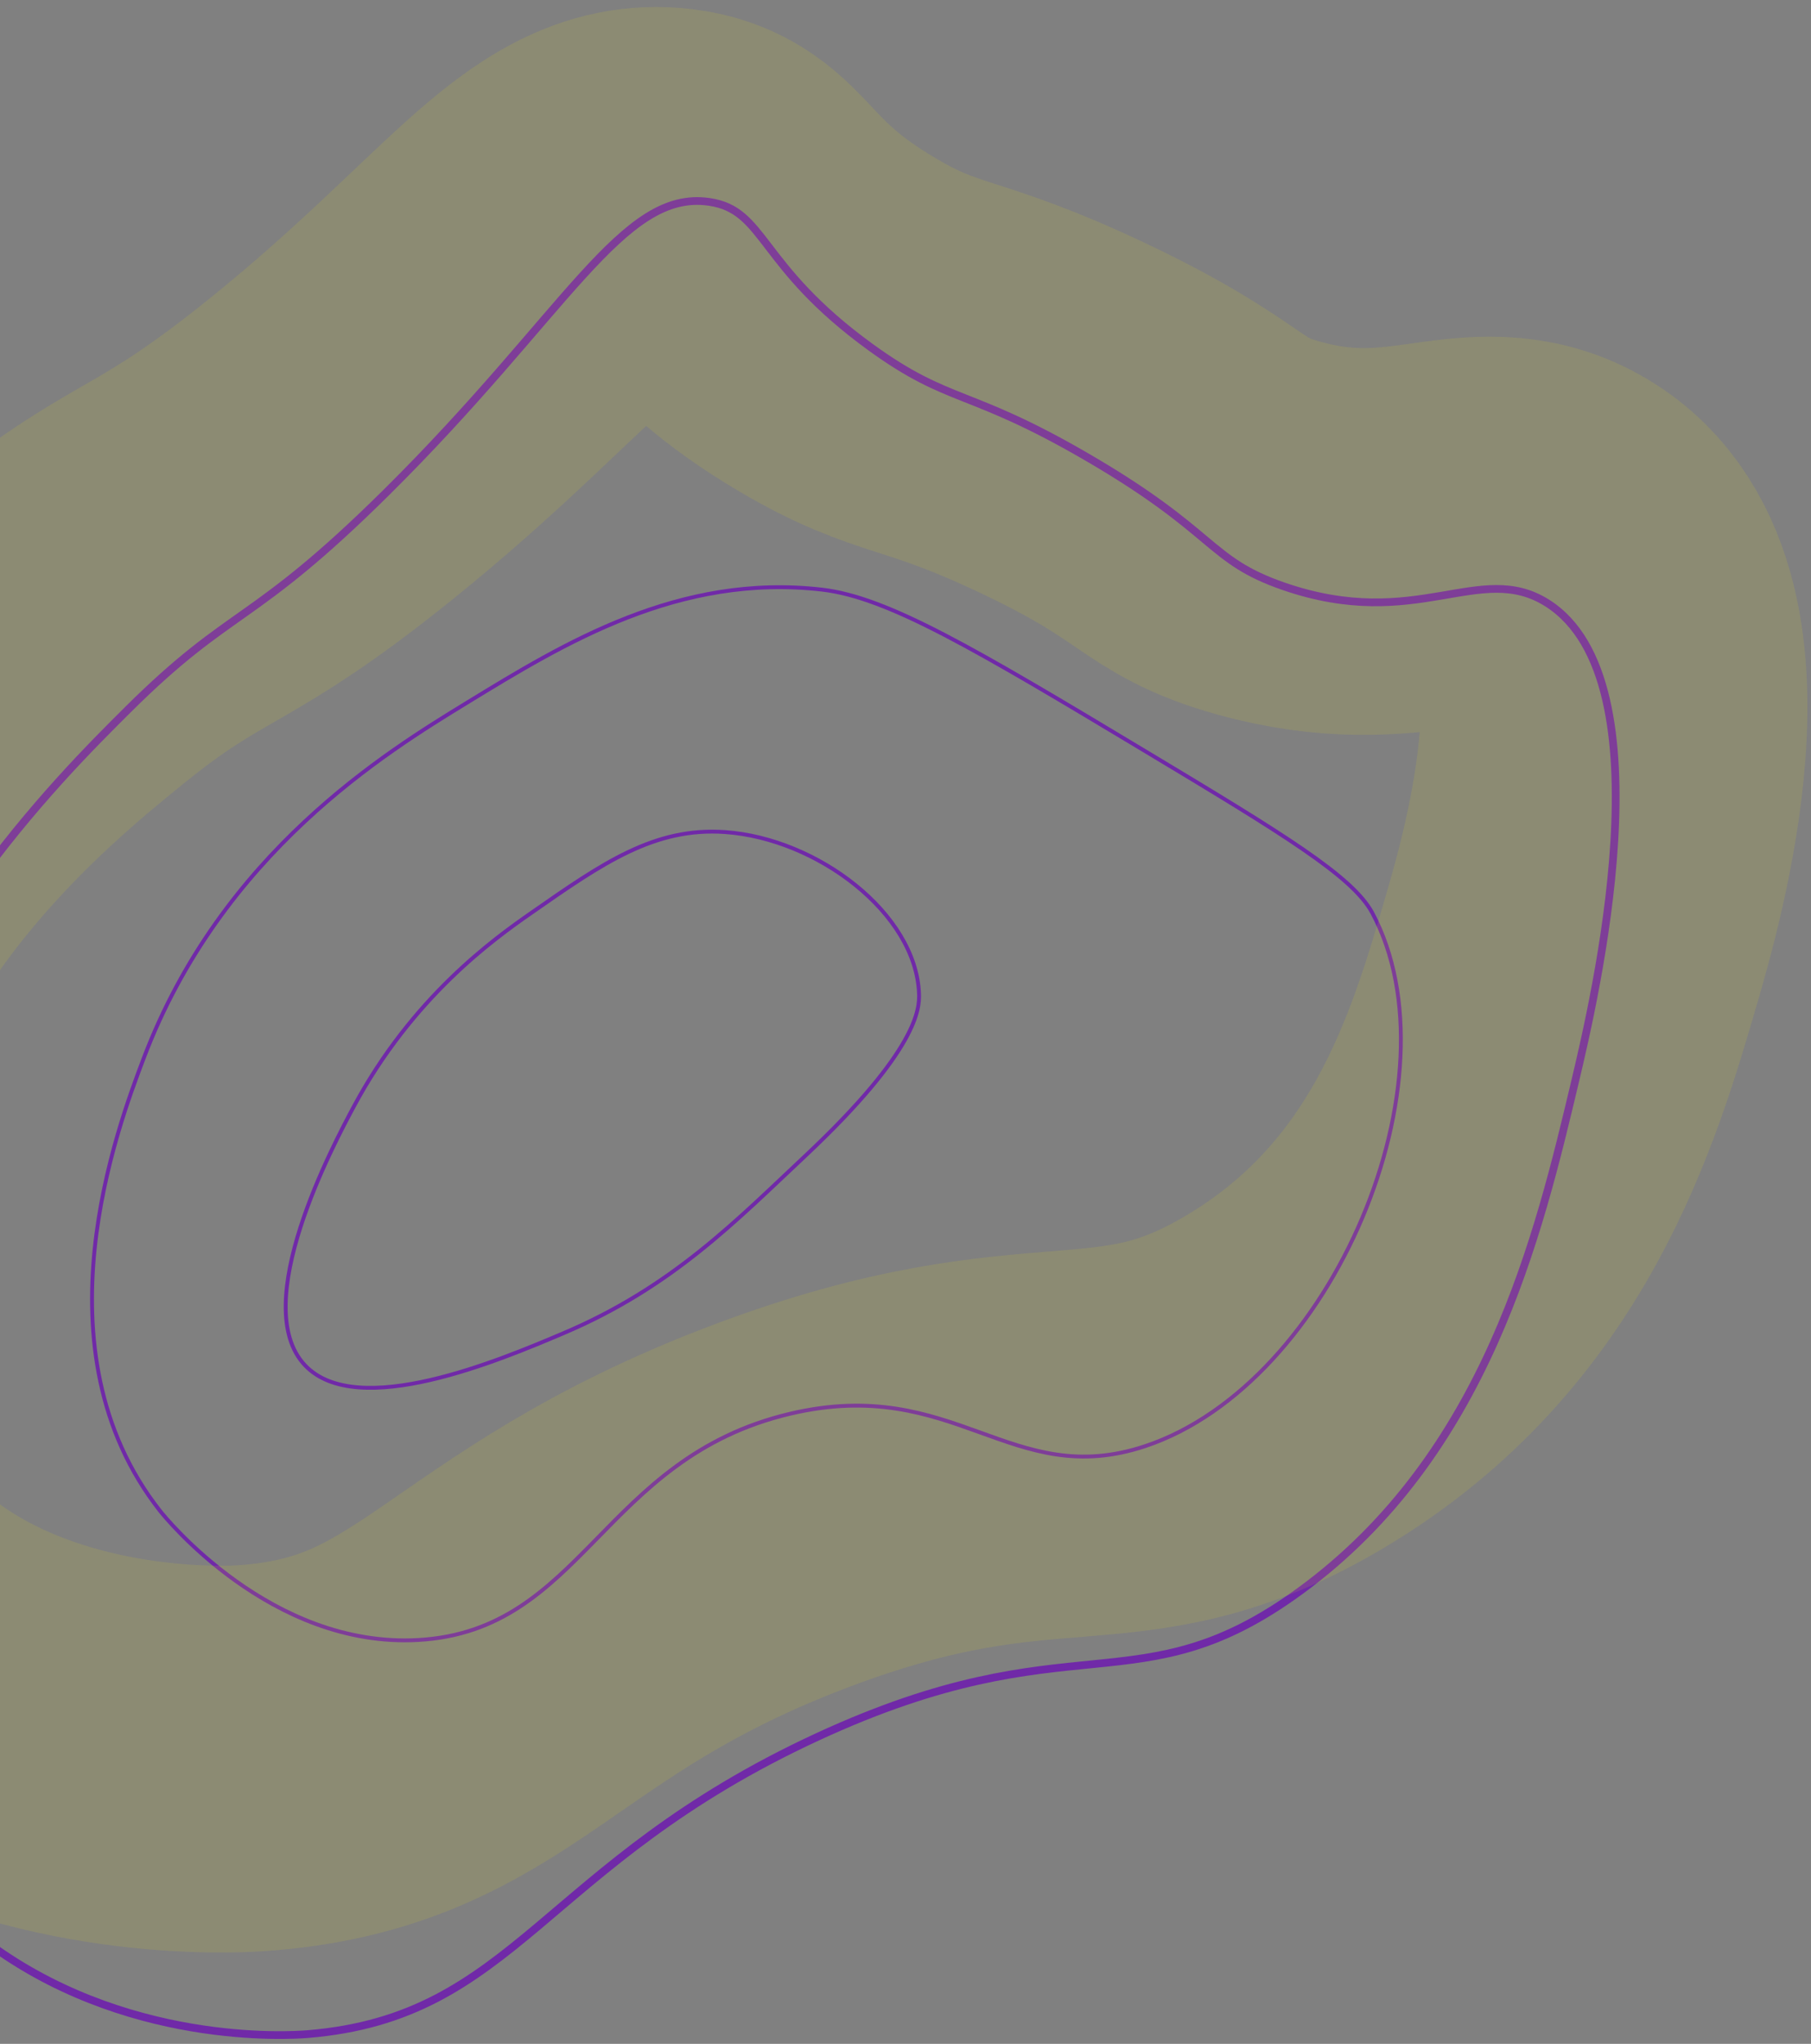 <svg width="226" height="255" viewBox="0 0 226 255" fill="none" xmlns="http://www.w3.org/2000/svg">
<rect x="0" y="0" width="226" height="255" fill="#808080" stroke="none"/>
<path d="M58.256 87.684C70.412 80.248 84.71 71.499 102.613 73.569C110.817 74.534 121.632 80.933 142.932 93.731C160.15 104.072 168.812 109.342 171.249 113.893C182.276 134.489 166.337 172.602 142.932 180.42C126.158 186.022 119.175 171.516 98.579 176.39C75.131 181.94 72.771 203.443 52.209 204.611C33.828 205.658 20.615 189.328 19.954 188.483C4.155 168.365 14.694 140.579 17.937 132.023C27.661 106.403 48.252 93.803 58.256 87.684Z" stroke="#7029A8" stroke-width="0.483" stroke-miterlimit="10"/>
<path d="M66.306 113.894C75.18 107.703 81.656 103.186 90.497 103.813C102.006 104.629 114.307 113.947 114.688 123.975C114.76 125.794 114.562 130.977 100.578 144.132C91.829 152.336 83.9 160.568 70.335 166.33C62.368 169.708 44.619 177.217 38.08 170.36C30.899 162.832 41.685 142.67 44.127 138.105C51.442 124.443 61.591 117.171 66.306 113.894Z" stroke="#7029A8" stroke-width="0.483" stroke-miterlimit="10"/>
<path d="M48.179 61.472C70.696 39.182 77.66 23.601 88.498 25.188C95.563 26.215 94.574 33.121 108.66 43.328C118.538 50.489 120.859 48.423 135.684 57.047C151.898 66.477 150.716 69.874 160.189 73.15C176.809 78.897 184.67 69.903 193.1 75.249C208.407 84.969 198.891 125.08 196.599 134.77C192.005 154.141 185.5 181.501 162.288 198.469C142.02 213.298 133.923 201.967 102.073 216.671C67.671 232.557 64.37 251.657 38.374 253.786C36.294 253.954 15.345 255.365 -2.239 241.882C-37.095 215.152 -23.786 156.684 -22.546 151.554C-14.661 118.976 7.229 97.222 15.968 88.534C28.992 75.593 31.314 78.169 48.179 61.472Z" stroke="#7029A8" stroke-width="0.965" stroke-miterlimit="10"/>
<path d="M41.418 55.932C64.897 36.988 72.158 23.745 83.46 25.095C90.827 25.968 89.796 31.837 104.484 40.511C114.785 46.597 117.205 44.842 132.663 52.171C149.571 60.184 148.338 63.072 158.216 65.856C175.546 70.741 183.744 63.096 192.534 67.64C208.496 75.9 198.573 109.99 196.183 118.225C191.392 134.687 184.609 157.941 160.405 172.361C139.27 184.964 130.827 175.334 97.615 187.83C61.742 201.332 58.3 217.564 31.193 219.373C29.024 219.516 7.18 220.714 -11.157 209.255C-47.503 186.538 -33.625 136.848 -32.332 132.489C-24.109 104.801 -1.284 86.313 7.829 78.931C21.41 67.932 23.831 70.122 41.418 55.932Z" stroke="#FDF808" stroke-opacity="0.1" stroke-width="48.257" stroke-miterlimit="10"/>
</svg>
